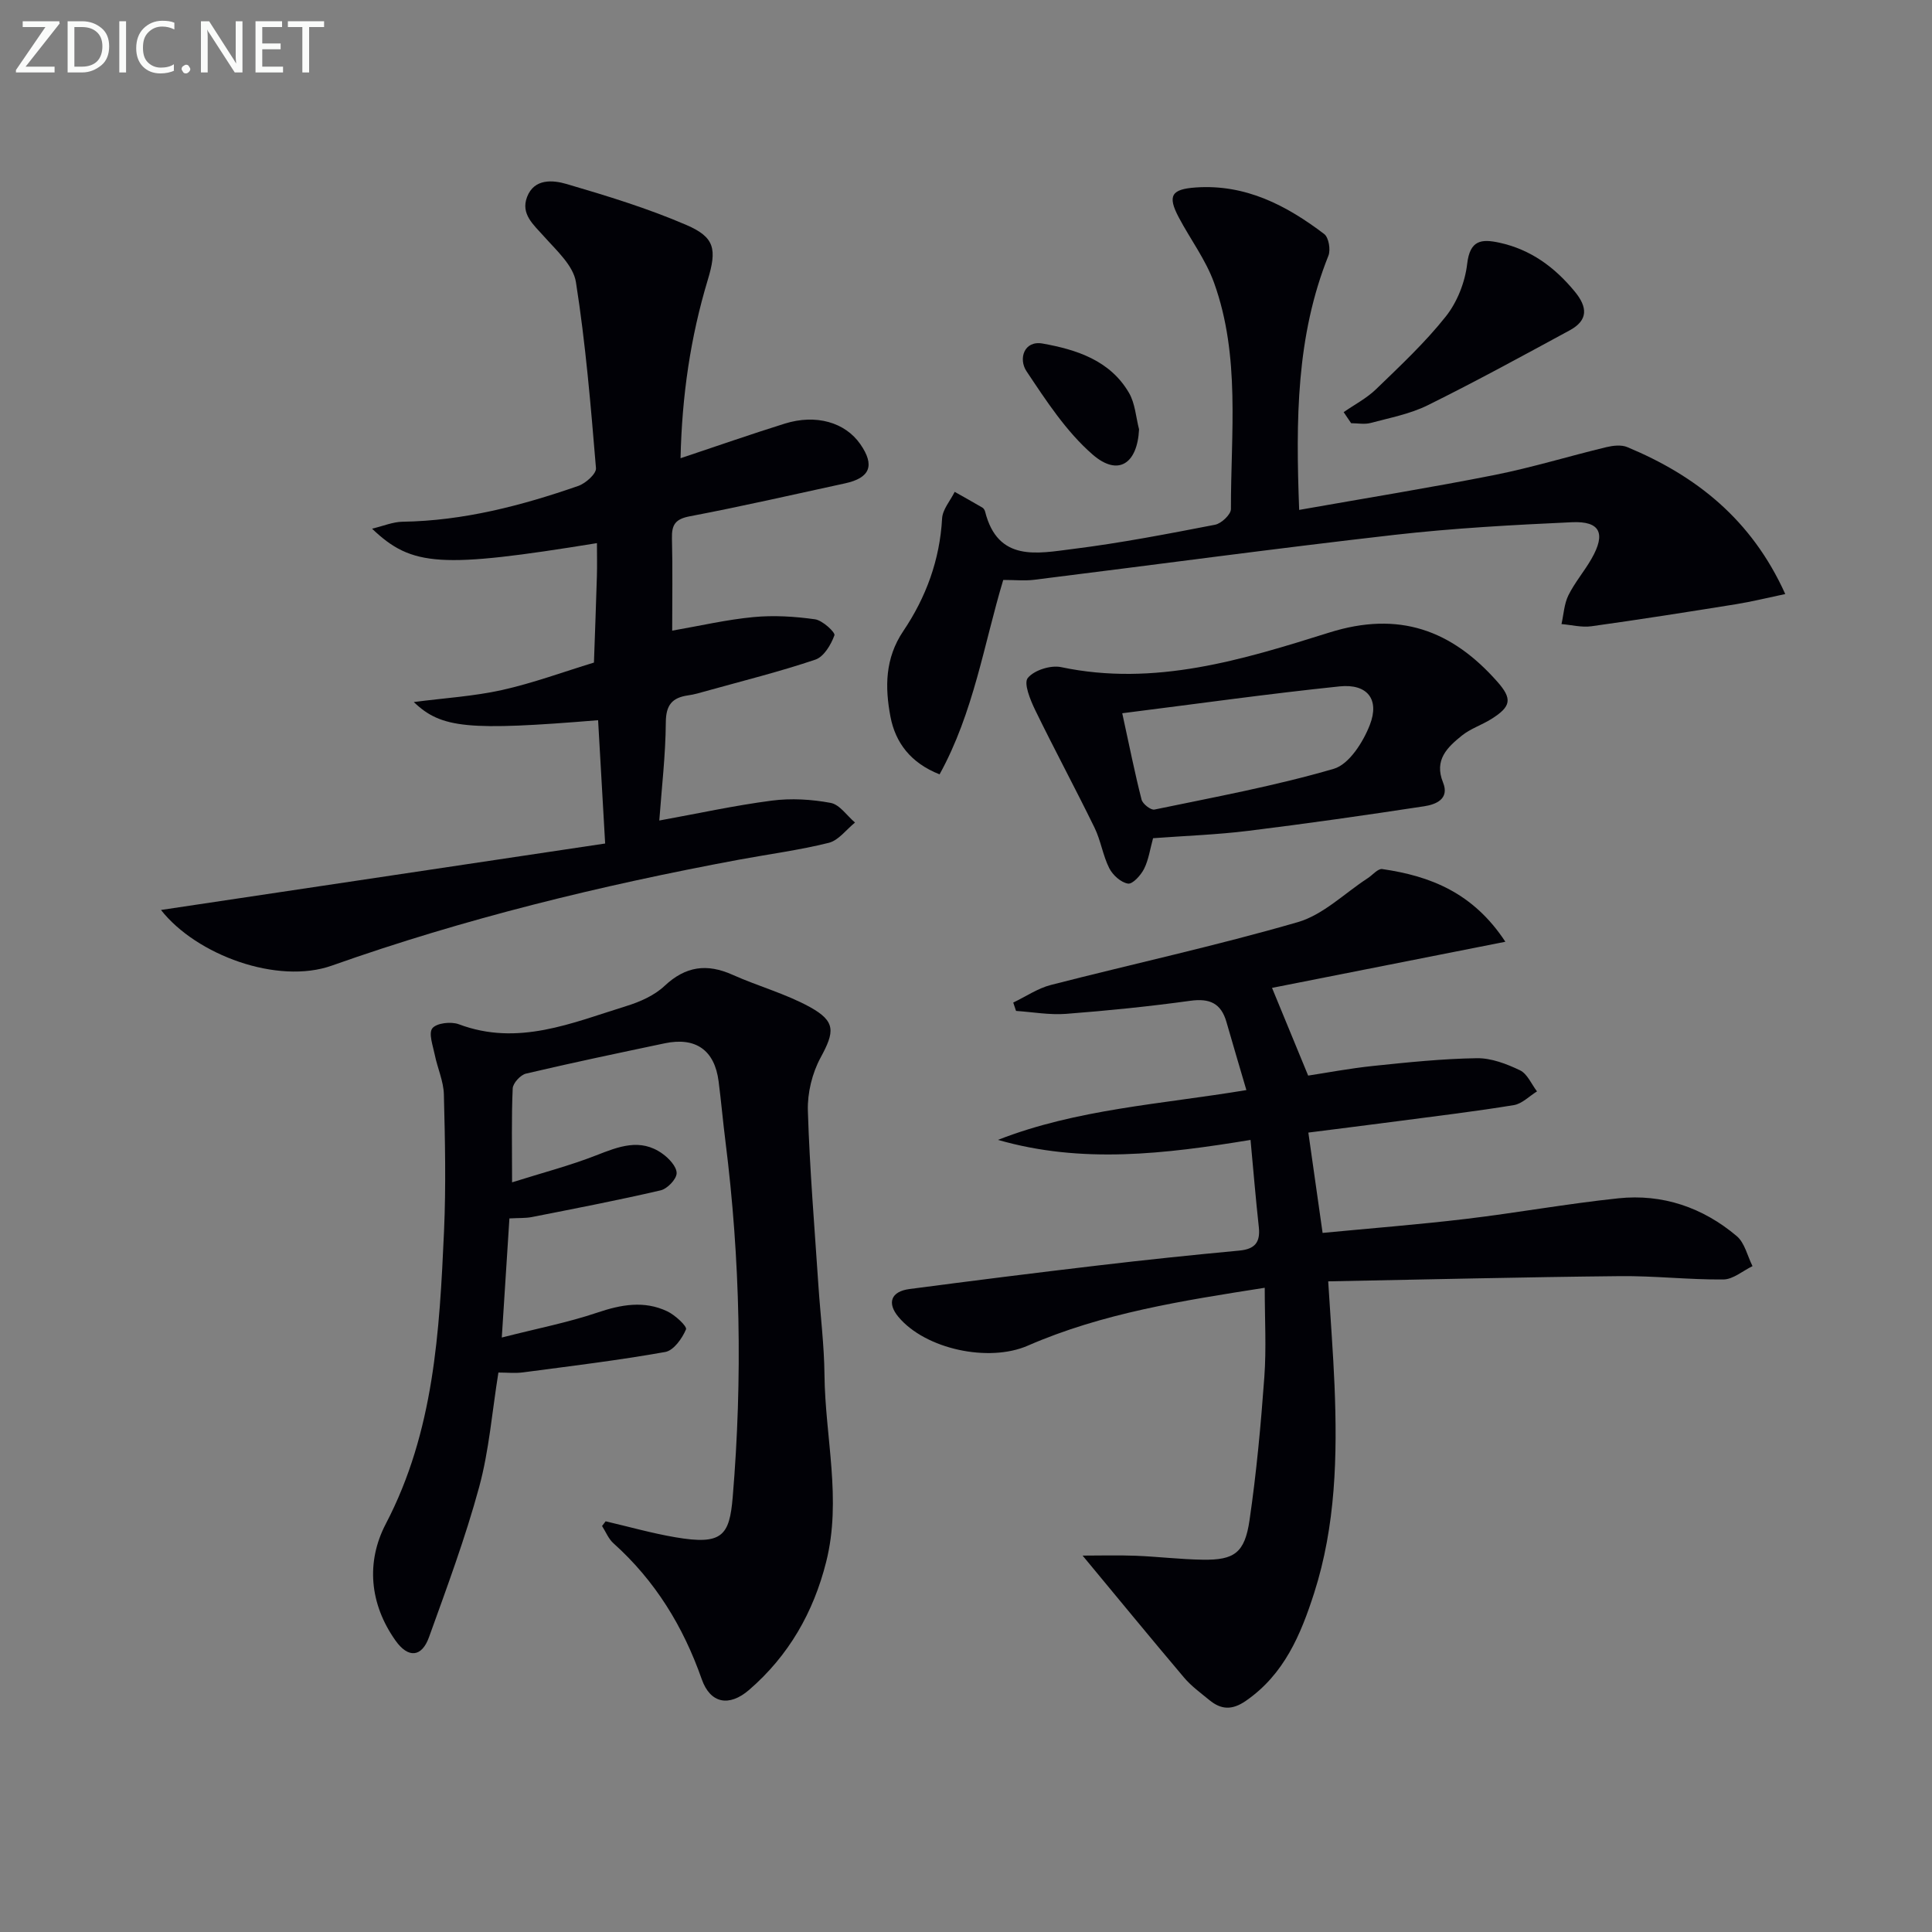 <svg enable-background="new 0 0 400 400" viewBox="0 0 400 400" xmlns="http://www.w3.org/2000/svg"><rect x="0" y="0" width="400" height="400" fill="#808080" stroke="none"/><path d="m258.91 236.01c-17.73 2.91-34.94 4.99-52.29-.01 16.32-6.39 33.76-7.37 51.43-10.31-1.46-4.98-2.82-9.54-4.13-14.11-1.11-3.86-3.47-4.93-7.46-4.38-8.55 1.18-17.16 2.05-25.76 2.71-3.41.26-6.89-.38-10.34-.61-.19-.58-.39-1.15-.58-1.73 2.6-1.24 5.07-2.95 7.81-3.65 17.02-4.37 34.23-8.11 51.1-13 5.26-1.52 9.67-5.97 14.47-9.09 1.02-.66 2.12-2.03 3.02-1.9 9.94 1.44 18.82 4.89 25.49 15.05-17.02 3.36-33.14 6.55-48.31 9.55 2.5 6.07 4.82 11.69 7.48 18.16 3.58-.54 8.55-1.49 13.56-2.01 7.1-.74 14.22-1.48 21.34-1.59 2.99-.05 6.18 1.17 8.95 2.5 1.53.73 2.38 2.87 3.53 4.37-1.59.98-3.09 2.56-4.79 2.84-7.86 1.29-15.78 2.24-23.68 3.28-6.23.82-12.47 1.59-18.87 2.41.97 6.82 1.91 13.45 2.95 20.77 9.88-.95 19.77-1.72 29.62-2.89 10.55-1.26 21.02-3.16 31.59-4.27 9.17-.97 17.51 1.89 24.53 7.82 1.66 1.4 2.21 4.11 3.27 6.22-2.01.97-4.01 2.74-6.03 2.76-7.14.07-14.29-.77-21.43-.69-19.92.2-39.83.69-60.39 1.08.5 8.13 1.03 14.85 1.31 21.59.59 14.51.26 28.97-4.23 42.97-2.77 8.61-6.2 16.82-14.14 22.3-2.86 1.97-5.12 1.83-7.56-.18-1.8-1.48-3.73-2.88-5.22-4.64-6.94-8.2-13.75-16.51-21.01-25.26 3.57 0 7.26-.11 10.95.03 4.64.18 9.28.75 13.92.82 6.52.1 8.7-1.39 9.69-8.17 1.44-9.84 2.35-19.77 3.07-29.69.43-5.93.08-11.92.08-18.44-17.02 2.67-33.56 5.23-49.07 11.99-8.05 3.51-21.17.75-26.78-5.97-2.39-2.87-1.54-5.26 2.3-5.76 13.01-1.71 26.03-3.35 39.06-4.88 9.73-1.15 19.48-2.17 29.23-3.08 3.18-.3 4.37-1.67 4.04-4.81-.65-5.94-1.14-11.86-1.72-18.1z" fill="#010106"/><path d="m125.39 314.97c4.8 1.12 9.56 2.47 14.41 3.3 9.72 1.67 11.23-.3 11.9-8.31 2.06-24.62 1.58-49.19-1.51-73.7-.52-4.12-.88-8.26-1.41-12.38-.83-6.46-4.74-9.23-11.18-7.87-9.58 2.02-19.17 4.02-28.7 6.27-1.14.27-2.7 1.97-2.75 3.07-.27 5.96-.13 11.94-.13 19.44 6.35-2 12.01-3.47 17.42-5.59 4.64-1.81 9.11-3.61 13.67-.37 1.36.96 3 2.7 2.98 4.07-.02 1.24-1.93 3.23-3.32 3.55-8.84 2.06-17.77 3.77-26.67 5.53-1.29.25-2.64.17-4.63.28-.5 7.75-.99 15.42-1.58 24.66 7.45-1.9 13.75-3.12 19.78-5.16 4.94-1.67 9.69-2.53 14.47-.27 1.63.77 4.15 3.11 3.89 3.74-.79 1.88-2.56 4.37-4.29 4.68-9.77 1.74-19.64 2.93-29.48 4.23-1.62.21-3.29.03-5.07.03-1.31 8.1-1.92 16.11-3.99 23.72-2.86 10.52-6.68 20.8-10.38 31.07-1.5 4.17-4.31 4.42-6.95.68-5.37-7.59-6.11-16.27-1.99-24.15 9.99-19.12 11.11-39.79 12.05-60.55.42-9.43.21-18.91-.03-28.35-.07-2.74-1.32-5.43-1.88-8.18-.38-1.88-1.34-4.49-.5-5.52.88-1.09 3.87-1.43 5.47-.83 12.27 4.62 23.44-.29 34.73-3.78 2.81-.87 5.78-2.19 7.87-4.16 4.36-4.09 8.77-4.68 14.08-2.3 5.27 2.36 10.95 3.9 15.98 6.66 5.45 3 5.15 5.13 2.25 10.48-1.75 3.22-2.75 7.33-2.64 10.99.37 12.11 1.39 24.21 2.19 36.31.41 6.13 1.19 12.26 1.25 18.39.13 12.91 3.61 25.78.35 38.72-2.63 10.46-7.76 19.42-15.95 26.5-4.12 3.56-8.04 2.86-9.82-2.23-3.83-10.91-9.64-20.38-18.27-28.12-1.03-.92-1.59-2.37-2.36-3.58.23-.31.48-.64.74-.97z" fill="#010106"/><path d="m33.33 188.4c30.52-4.57 60.94-9.12 91.96-13.76-.54-9.42-1-17.46-1.46-25.53-26.89 2.21-32.45 1.71-38.16-3.76 6.37-.83 12.43-1.19 18.28-2.49 6.44-1.44 12.69-3.75 19.02-5.68.21-5.95.43-11.91.61-17.86.07-2.25.01-4.5.01-6.87-32.32 5.24-38.28 4.9-46.56-2.99 2.37-.57 4.33-1.41 6.29-1.44 12.62-.19 24.63-3.32 36.42-7.42 1.52-.53 3.75-2.52 3.65-3.67-1.07-12.87-2.14-25.77-4.15-38.52-.54-3.44-4.05-6.58-6.63-9.48-2.17-2.43-4.83-4.61-3.49-8.14 1.47-3.87 5.34-3.53 8.2-2.69 8.38 2.46 16.79 5.03 24.79 8.48 5.89 2.54 6.35 5 4.42 11.39-3.57 11.84-5.34 23.93-5.63 36.9 7.5-2.5 14.49-4.95 21.56-7.16 6.49-2.03 12.52-.27 15.66 4.25 3.05 4.39 2.05 6.99-3.19 8.12-10.69 2.32-21.36 4.77-32.1 6.81-3.01.57-3.78 1.74-3.71 4.56.16 6.32.05 12.64.05 19.12 5.82-1.01 11.29-2.29 16.84-2.81 4.21-.4 8.55-.13 12.74.46 1.55.22 4.23 2.72 4.01 3.31-.71 1.95-2.19 4.45-3.95 5.04-7.38 2.49-14.97 4.38-22.48 6.47-1.28.36-2.56.75-3.87.93-3.29.47-4.59 1.98-4.61 5.59-.05 6.75-.85 13.49-1.35 20.32 8-1.45 15.6-3.12 23.29-4.12 3.99-.52 8.22-.27 12.19.47 1.87.35 3.37 2.65 5.04 4.07-1.8 1.45-3.4 3.69-5.44 4.2-6.11 1.52-12.39 2.34-18.59 3.49-28.59 5.32-56.8 12.19-84.23 21.91-11.28 4.03-28.11-2.18-35.43-11.5z" fill="#010106"/><path d="m268.98 105.57c14.04-2.48 27.29-4.62 40.45-7.23 7.79-1.55 15.42-3.9 23.14-5.76 1.38-.33 3.09-.53 4.32-.02 14.27 5.94 25.75 14.97 32.73 30.43-3.68.77-6.93 1.58-10.22 2.11-9.96 1.6-19.92 3.17-29.91 4.56-2.01.28-4.13-.28-6.2-.45.45-2 .55-4.17 1.43-5.96 1.32-2.66 3.31-4.98 4.79-7.57 3-5.24 1.8-7.82-4.04-7.56-12.27.56-24.57 1.23-36.77 2.62-24.9 2.84-49.73 6.21-74.6 9.3-1.96.24-3.98.03-6.39.03-3.98 13.2-6.11 27.42-13.18 40.25-5.98-2.35-9.14-6.55-10.17-11.93-1.15-6.06-1.16-12.08 2.66-17.74 4.7-6.97 7.56-14.72 8.03-23.3.1-1.88 1.7-3.68 2.61-5.52 1.91 1.08 3.83 2.15 5.73 3.26.26.15.48.51.56.81 2.64 10.54 10.89 8.67 18.17 7.76 9.88-1.23 19.67-3.13 29.45-5.02 1.3-.25 3.28-2.12 3.28-3.24-.03-15.7 1.99-31.63-3.49-46.85-1.72-4.78-4.92-9.01-7.32-13.56-2.38-4.51-1.49-5.83 3.57-6.18 10.29-.7 18.74 3.71 26.55 9.64.94.71 1.37 3.27.87 4.5-6.67 16.65-6.76 33.98-6.05 52.62z" fill="#010106"/><path d="m238.73 173.54c-.63 2.28-.92 4.47-1.86 6.34-.67 1.33-2.37 3.21-3.33 3.06-1.46-.23-3.16-1.76-3.88-3.19-1.33-2.64-1.75-5.73-3.05-8.39-3.99-8.17-8.31-16.18-12.29-24.36-1.01-2.09-2.42-5.53-1.53-6.63 1.3-1.61 4.74-2.7 6.89-2.25 19.39 4.09 37.59-1.53 55.54-7.16 14.42-4.53 25.32-.51 34.76 10.15 3.17 3.58 2.92 5.17-1.24 7.77-1.97 1.23-4.29 1.98-6.07 3.41-3 2.42-5.8 5.03-3.91 9.7 1.4 3.44-1.48 4.57-3.9 4.94-12.13 1.85-24.28 3.59-36.45 5.09-6.39.79-12.88 1.02-19.68 1.52zm-6.38-25.87c1.52 6.97 2.61 12.46 4 17.88.23.9 1.92 2.22 2.67 2.06 12.44-2.58 24.97-4.89 37.13-8.44 3.17-.93 6.08-5.53 7.46-9.09 2.07-5.32-.55-8.56-6.26-7.97-14.74 1.53-29.45 3.6-45 5.56z" fill="#010106"/><path d="m278.19 85.33c2.26-1.57 4.77-2.87 6.72-4.76 5-4.84 10.13-9.63 14.43-15.05 2.36-2.97 3.98-7.09 4.42-10.87.57-4.95 2.92-5.22 6.69-4.4 6.46 1.41 11.4 5.04 15.56 10.08 2.7 3.26 2.84 5.97-1.02 8.06-9.74 5.28-19.46 10.6-29.39 15.51-3.65 1.81-7.83 2.6-11.82 3.67-1.26.34-2.69.05-4.04.05-.52-.77-1.04-1.53-1.55-2.29z" fill="#010106"/><path d="m235.83 88.89c-.35 7.11-4.32 9.81-9.6 5.23-5.47-4.75-9.63-11.15-13.71-17.27-1.69-2.54-.52-6.42 3.36-5.72 6.99 1.25 13.95 3.48 17.86 10.2 1.28 2.18 1.43 5.02 2.09 7.56z" fill="#010106"/><g fill="#fafbfa"><path d="m12.4 4.8-7.1 9h6v1.2h-8v-.5l6.1-8.9h-4.7v-1.2h7.6v.4z"/><path d="m14 14v-9.6h3c1.6 0 2.9.5 4 1.4s1.6 2.2 1.6 3.8-.5 3-1.6 3.9-2.4 1.5-4 1.5h-3zm1.4-8.4v8.2h1.6c1.3 0 2.4-.4 3.1-1.1s1.1-1.8 1.1-3.1-.4-2.3-1.2-3-1.8-1-3.1-1z"/><path d="m26.1 4.4v10.6h-1.4v-10.6z"/><path d="m36.1 14.6c-.8.4-1.8.6-2.9.6-1.5 0-2.7-.5-3.6-1.4s-1.4-2.2-1.4-3.8c0-1.7.5-3.1 1.5-4.1s2.3-1.6 3.9-1.6c1 0 1.8.1 2.5.4v1.4c-.8-.4-1.6-.6-2.5-.6-1.2 0-2.1.4-2.9 1.2s-1.1 1.8-1.1 3.2c0 1.3.3 2.3 1 3s1.6 1.1 2.7 1.1c1 0 2-.2 2.7-.7v1.3z"/><path d="m37.6 14.3c0-.2.1-.5.3-.6s.4-.3.6-.3c.3 0 .5.1.6.3s.3.4.3.6-.1.4-.3.6-.4.3-.6.3c-.3 0-.5-.1-.6-.3s-.3-.4-.3-.6z"/><path d="m50.2 15h-1.6l-5.3-8.2c-.2-.2-.3-.5-.4-.7 0 .2.1.7.1 1.5v7.4h-1.4v-10.6h1.7l5.2 8.1c.2.4.4.6.4.7 0-.3-.1-.8-.1-1.5v-7.3h1.4z"/><path d="m58.6 15h-5.7v-10.6h5.5v1.2h-4.1v3.4h3.8v1.2h-3.8v3.6h4.3z"/><path d="m67.1 5.6h-3.1v9.4h-1.4v-9.4h-3v-1.2h7.5z"/></g></svg>